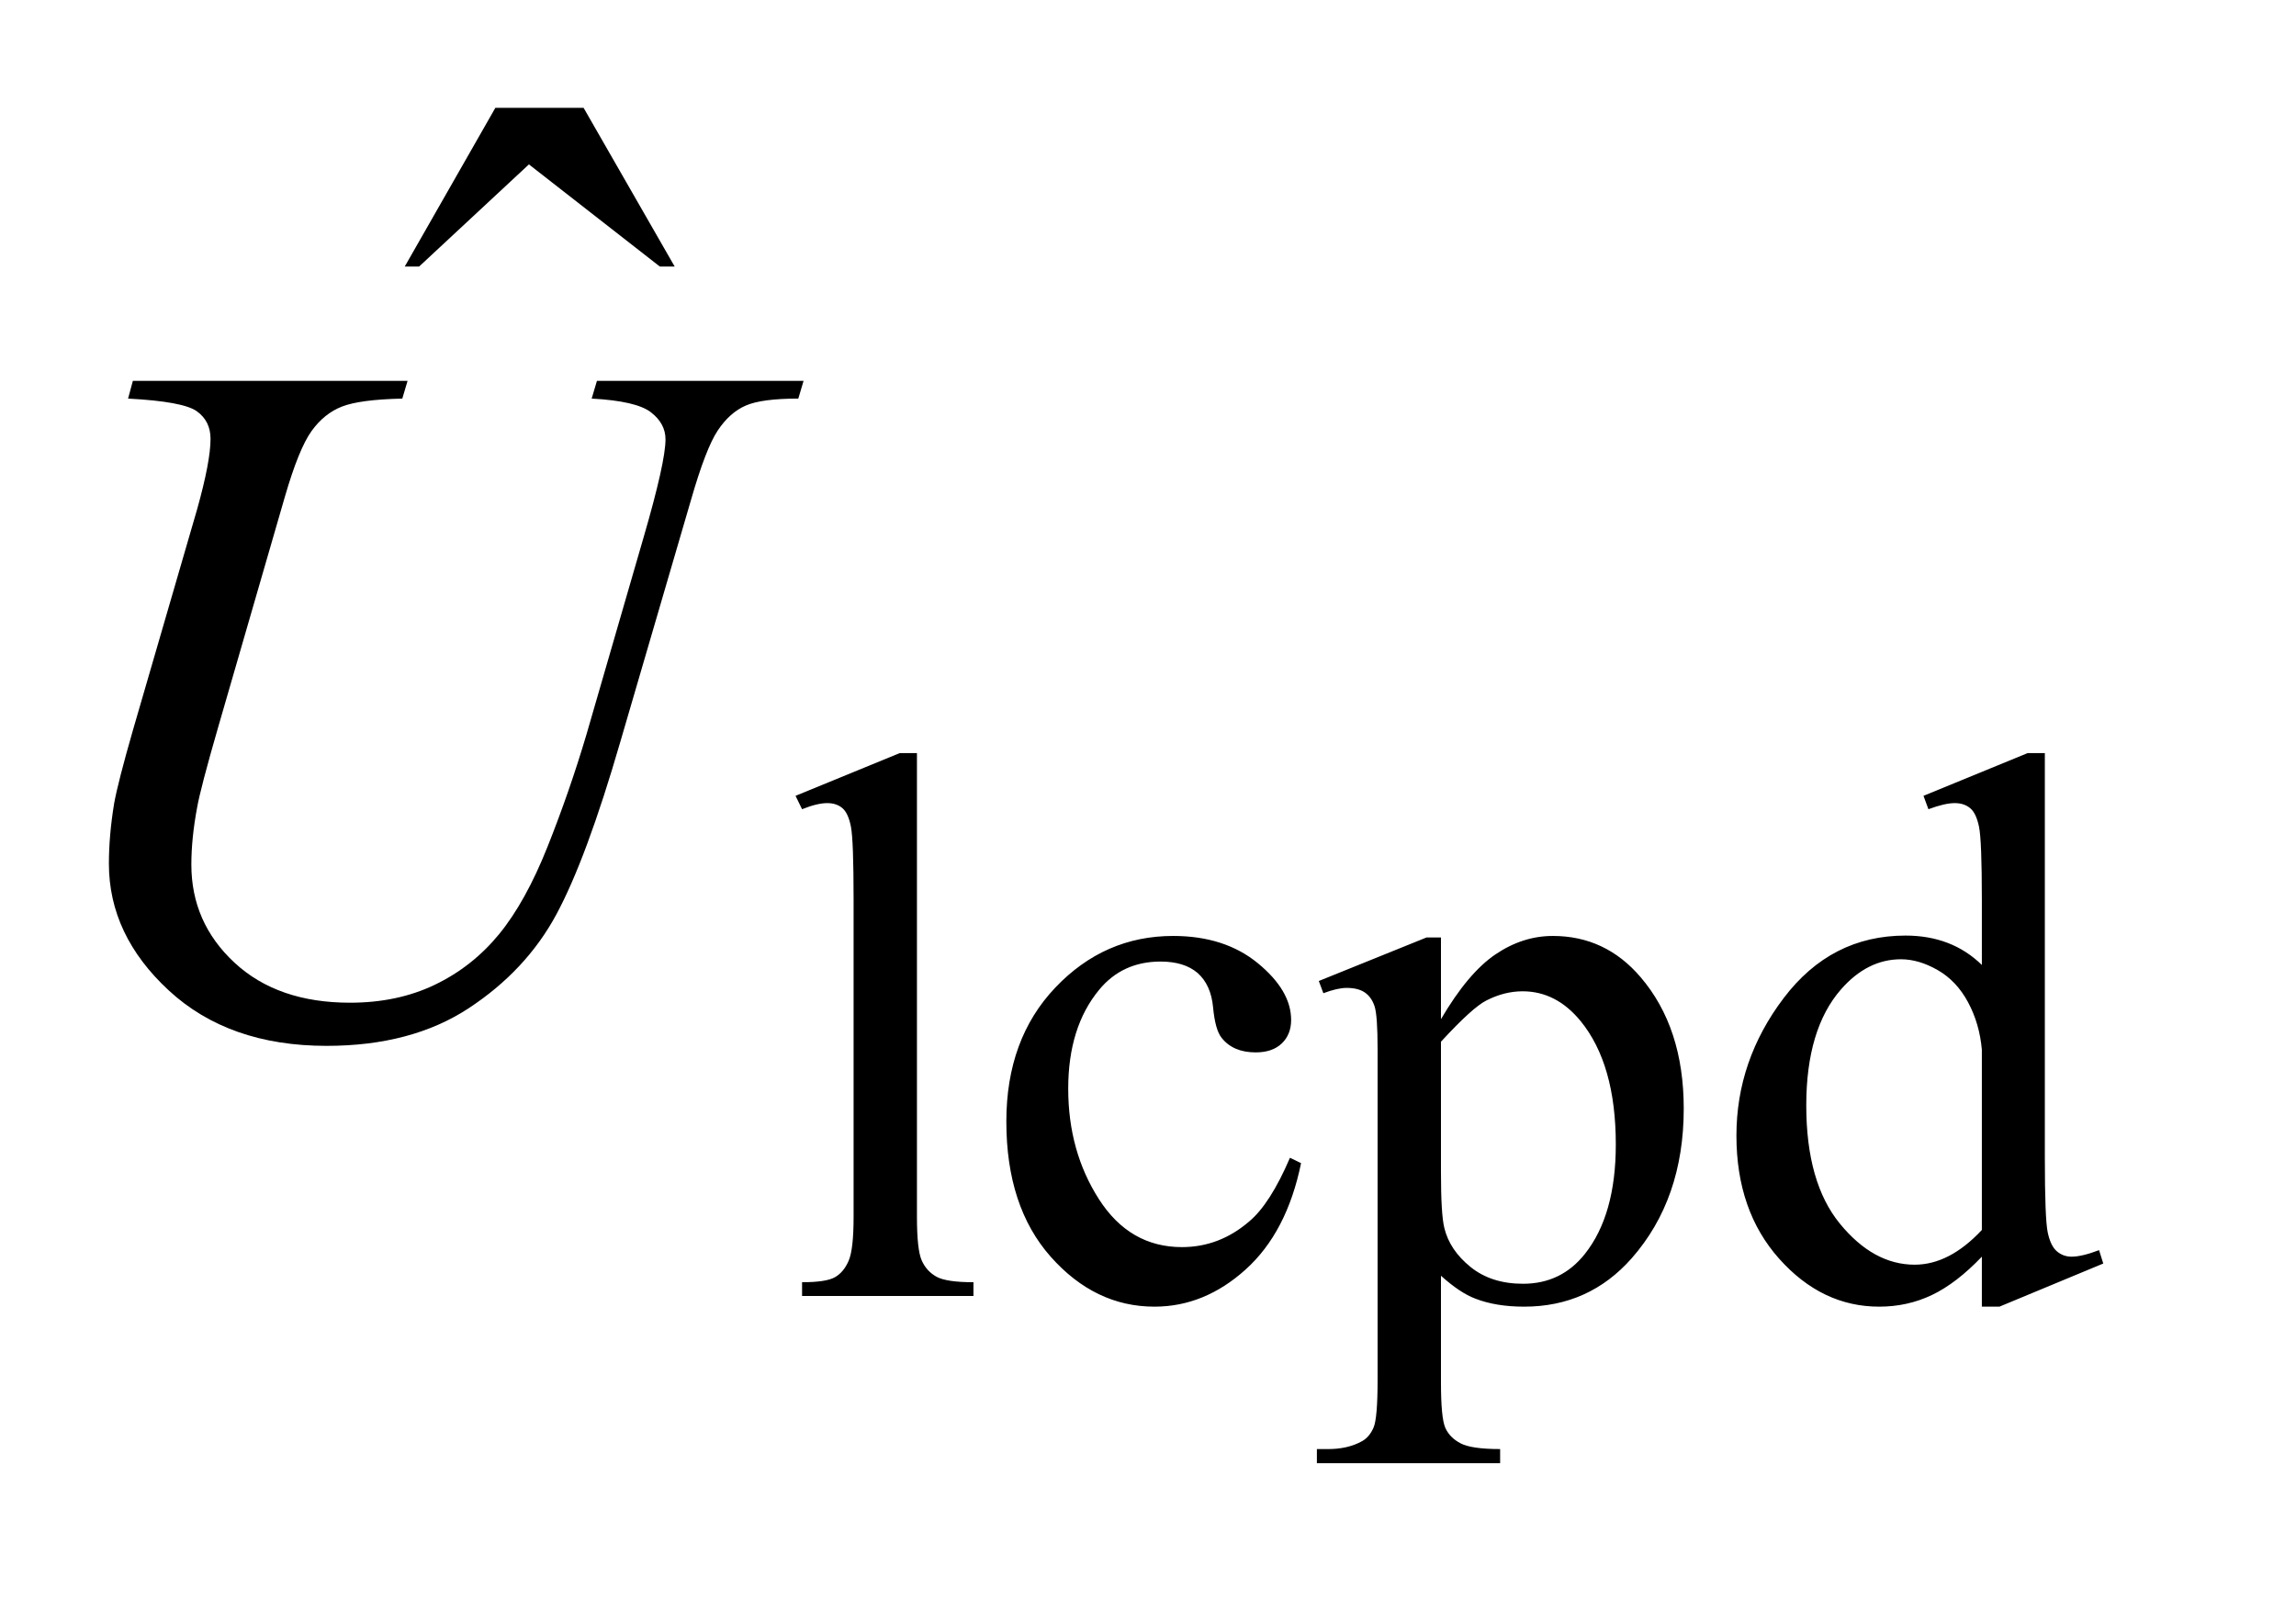 <?xml version="1.0" encoding="UTF-8"?>
<!DOCTYPE svg PUBLIC '-//W3C//DTD SVG 1.0//EN'
          'http://www.w3.org/TR/2001/REC-SVG-20010904/DTD/svg10.dtd'>
<svg stroke-dasharray="none" shape-rendering="auto" xmlns="http://www.w3.org/2000/svg" font-family="'Dialog'" text-rendering="auto" width="33" fill-opacity="1" color-interpolation="auto" color-rendering="auto" preserveAspectRatio="xMidYMid meet" font-size="12px" viewBox="0 0 33 23" fill="black" xmlns:xlink="http://www.w3.org/1999/xlink" stroke="black" image-rendering="auto" stroke-miterlimit="10" stroke-linecap="square" stroke-linejoin="miter" font-style="normal" stroke-width="1" height="23" stroke-dashoffset="0" font-weight="normal" stroke-opacity="1"
><!--Generated by the Batik Graphics2D SVG Generator--><defs id="genericDefs"
  /><g
  ><defs id="defs1"
    ><clipPath clipPathUnits="userSpaceOnUse" id="clipPath1"
      ><path d="M0.986 1.543 L21.297 1.543 L21.297 16.03 L0.986 16.03 L0.986 1.543 Z"
      /></clipPath
      ><clipPath clipPathUnits="userSpaceOnUse" id="clipPath2"
      ><path d="M31.605 49.285 L31.605 512.136 L682.614 512.136 L682.614 49.285 Z"
      /></clipPath
    ></defs
    ><g transform="scale(1.576,1.576) translate(-0.986,-1.543) matrix(0.031,0,0,0.031,0,0)"
    ><path d="M301.562 271.297 L301.562 407.75 Q301.562 417.406 302.969 420.555 Q304.375 423.703 307.297 425.328 Q310.219 426.953 318.188 426.953 L318.188 431 L267.766 431 L267.766 426.953 Q274.828 426.953 277.414 425.492 Q280 424.031 281.461 420.664 Q282.922 417.297 282.922 407.75 L282.922 314.312 Q282.922 296.906 282.133 292.922 Q281.344 288.938 279.609 287.477 Q277.875 286.016 275.172 286.016 Q272.25 286.016 267.766 287.812 L265.844 283.875 L296.516 271.297 L301.562 271.297 ZM414.562 391.922 Q410.406 412.25 398.273 423.195 Q386.141 434.141 371.438 434.141 Q353.922 434.141 340.891 419.43 Q327.859 404.719 327.859 379.672 Q327.859 355.422 342.289 340.258 Q356.719 325.094 376.938 325.094 Q392.094 325.094 401.867 333.125 Q411.641 341.156 411.641 349.797 Q411.641 354.078 408.891 356.711 Q406.141 359.344 401.203 359.344 Q394.578 359.344 391.203 355.078 Q389.297 352.719 388.68 346.094 Q388.062 339.469 384.125 335.984 Q380.203 332.625 373.234 332.625 Q362 332.625 355.156 340.938 Q346.062 351.938 346.062 370.016 Q346.062 388.438 355.102 402.531 Q364.141 416.625 379.516 416.625 Q390.531 416.625 399.281 409.094 Q405.469 403.938 411.297 390.344 L414.562 391.922 ZM419.781 338.344 L451.453 325.547 L455.719 325.547 L455.719 349.578 Q463.688 335.984 471.719 330.539 Q479.75 325.094 488.625 325.094 Q504.109 325.094 514.453 337.219 Q527.141 352.047 527.141 375.859 Q527.141 402.469 511.859 419.875 Q499.281 434.141 480.203 434.141 Q471.891 434.141 465.828 431.781 Q461.328 430.094 455.719 425.047 L455.719 456.375 Q455.719 466.938 457.008 469.805 Q458.297 472.672 461.5 474.352 Q464.703 476.031 473.125 476.031 L473.125 480.188 L419.219 480.188 L419.219 476.031 L422.016 476.031 Q428.203 476.141 432.578 473.672 Q434.719 472.438 435.898 469.688 Q437.078 466.938 437.078 455.703 L437.078 358.453 Q437.078 348.453 436.18 345.758 Q435.281 343.062 433.312 341.719 Q431.344 340.375 427.969 340.375 Q425.281 340.375 421.125 341.938 L419.781 338.344 ZM455.719 356.203 L455.719 394.609 Q455.719 407.078 456.719 411.016 Q458.297 417.516 464.414 422.461 Q470.531 427.406 479.859 427.406 Q491.094 427.406 498.047 418.641 Q507.156 407.188 507.156 386.422 Q507.156 362.828 496.812 350.141 Q489.625 341.375 479.75 341.375 Q474.359 341.375 469.078 344.078 Q465.031 346.094 455.719 356.203 ZM614.844 419.438 Q607.328 427.297 600.141 430.719 Q592.953 434.141 584.641 434.141 Q567.797 434.141 555.219 420.047 Q542.641 405.953 542.641 383.828 Q542.641 361.703 556.562 343.344 Q570.484 324.984 592.391 324.984 Q605.984 324.984 614.844 333.625 L614.844 314.656 Q614.844 297.016 614.008 292.977 Q613.172 288.938 611.375 287.477 Q609.578 286.016 606.875 286.016 Q603.953 286.016 599.125 287.812 L597.672 283.875 L628.328 271.297 L633.375 271.297 L633.375 390.234 Q633.375 408.312 634.219 412.297 Q635.062 416.281 636.914 417.859 Q638.766 419.438 641.234 419.438 Q644.266 419.438 649.328 417.516 L650.562 421.453 L620.016 434.141 L614.844 434.141 L614.844 419.438 ZM614.844 411.578 L614.844 358.562 Q614.172 350.922 610.805 344.633 Q607.438 338.344 601.875 335.148 Q596.312 331.953 591.047 331.953 Q581.156 331.953 573.406 340.812 Q563.188 352.5 563.188 374.953 Q563.188 397.641 573.07 409.719 Q582.953 421.797 595.078 421.797 Q605.297 421.797 614.844 411.578 Z" stroke="none" clip-path="url(#clipPath2)"
    /></g
    ><g transform="matrix(0.049,0,0,0.049,-1.554,-2.431)"
    ><path d="M177.016 81.234 L202.891 81.234 L229.609 127.781 L225.25 127.781 L186.859 97.828 L154.656 127.781 L150.438 127.781 L177.016 81.234 Z" stroke="none" clip-path="url(#clipPath2)"
    /></g
    ><g transform="matrix(0.049,0,0,0.049,-1.554,-2.431)"
    ><path d="M70.688 161.312 L151.266 161.312 L149.719 166.516 Q137.344 166.797 132.07 168.836 Q126.797 170.875 123.07 176.078 Q119.344 181.281 115.266 195.344 L95.719 262.844 Q90.516 280.844 89.531 286.469 Q87.844 295.469 87.844 303.203 Q87.844 320.219 100.5 331.961 Q113.156 343.703 134.391 343.703 Q148.312 343.703 159.281 338.43 Q170.25 333.156 178.055 323.664 Q185.859 314.172 192.328 297.93 Q198.797 281.688 203.719 265.094 L220.594 206.875 Q226.922 185.078 226.922 178.469 Q226.922 173.828 222.633 170.523 Q218.344 167.219 205.266 166.516 L206.812 161.312 L267.422 161.312 L265.875 166.516 Q255.188 166.516 250.477 168.555 Q245.766 170.594 242.25 175.867 Q238.734 181.141 234.375 196.328 L213.703 267.062 Q203.719 301.516 194.859 317.898 Q186 334.281 169.195 345.32 Q152.391 356.359 127.5 356.359 Q98.812 356.359 81.234 340.117 Q63.656 323.875 63.656 302.922 Q63.656 294.625 65.203 285.203 Q66.328 279.016 70.688 263.828 L89.531 199 Q93.469 184.938 93.469 178.328 Q93.469 173.125 89.461 170.242 Q85.453 167.359 69.281 166.516 L70.688 161.312 Z" stroke="none" clip-path="url(#clipPath2)"
    /></g
  ></g
></svg
>
